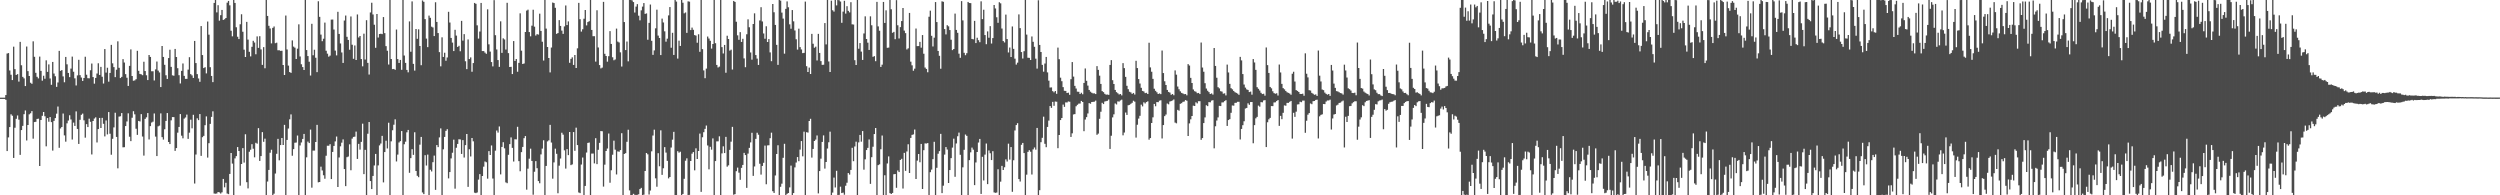 <svg xmlns="http://www.w3.org/2000/svg" width="1920" height="150"><path d="M0 75.000h1v1.000H0zM1 75.000h1v1.000H1zM2 75.000h1v1.000H2zM3 75.000h1v1.000H3zM4 73.020h1v3.630H4zM5 41.116h1v74.891H5zM6 40.755h1v64.777H6zM7 54.135h1v43.463H7zM8 57.401h1v30.416H8zM9 61.496h1v27.388H9zM10 35.827h1v85.480H10zM11 53.073h1v45.045H11zM12 57.568h1v33.651H12zM13 56.955h1v31.728H13zM14 62.652h1v29.233H14zM15 32.178h1v86.764H15zM16 50.132h1v49.769H16zM17 59.038h1v37.620H17zM18 60.221h1v27.494H18zM19 66.119h1v18.721H19zM20 35.726h1v72.142H20zM21 54.623h1v41.362H21zM22 58.363h1v29.464H22zM23 63.544h1v23.468H23zM24 64.366h1v20.993H24zM25 31.746h1v74.749H25zM26 43.623h1v50.139H26zM27 55.916h1v37.617H27zM28 58.965h1v32.374H28zM29 60.228h1v30.897H29zM30 43.458h1v84.010H30zM31 54.437h1v37.704H31zM32 61.974h1v26.965H32zM33 58.159h1v27.864H33zM34 60.480h1v28.801H34zM35 46.333h1v66.043H35zM36 55.190h1v35.473H36zM37 49.466h1v44.021H37zM38 60.258h1v29.638H38zM39 65.142h1v28.641H39zM40 47.546h1v68.139H40zM41 56.495h1v36.313H41zM42 58.591h1v32.110H42zM43 66.701h1v20.616H43zM44 63.345h1v18.492H44zM45 39.091h1v74.431H45zM46 54.437h1v44.223H46zM47 53.803h1v43.726H47zM48 58.667h1v28.505H48zM49 63.201h1v40.776H49zM50 43.703h1v65.095H50zM51 49.425h1v45.305H51zM52 55.996h1v36.580H52zM53 59.225h1v29.279H53zM54 52.691h1v39.043H54zM55 43.456h1v63.719H55zM56 55.078h1v39.073H56zM57 60.175h1v36.549H57zM58 65.636h1v19.913H58zM59 57.928h1v41.092H59zM60 45.921h1v64.610H60zM61 57.681h1v34.340H61zM62 59.560h1v28.611H62zM63 62.151h1v25.100H63zM64 59.901h1v32.490H64zM65 43.561h1v62.184H65zM66 57.406h1v37.940H66zM67 60.049h1v37.530H67zM68 60.175h1v30.964H68zM69 53.961h1v39.604H69zM70 48.791h1v69.861H70zM71 59.184h1v33.747H71zM72 64.243h1v26.812H72zM73 59.857h1v30.268H73zM74 56.449h1v52.957H74zM75 48.564h1v50.563H75zM76 57.539h1v33.033H76zM77 51.336h1v46.976H77zM78 58.928h1v31.570H78zM79 64.169h1v30.916H79zM80 37.669h1v67.111H80zM81 55.783h1v36.713H81zM82 52.009h1v51.213H82zM83 62.704h1v23.385H83zM84 56.007h1v46.695H84zM85 34.433h1v84.388H85zM86 48.649h1v57.929H86zM87 51.537h1v46.292H87zM88 59.232h1v27.361H88zM89 53.549h1v51.628H89zM90 31.737h1v97.560H90zM91 52.064h1v37.482H91zM92 59.976h1v29.306H92zM93 59.015h1v27.800H93zM94 45.399h1v67.755H94zM95 48.049h1v65.024H95zM96 56.914h1v39.899H96zM97 59.724h1v33.575H97zM98 65.989h1v21.030H98zM99 50.608h1v54.402H99zM100 37.962h1v70.437H100zM101 58.372h1v32.055H101zM102 61.979h1v23.447H102zM103 61.757h1v26.072H103zM104 60.835h1v38.055H104zM105 38.992h1v64.587H105zM106 54.396h1v38.487H106zM107 56.790h1v36.505H107zM108 57.101h1v30.554H108zM109 57.731h1v47.151H109zM110 47.411h1v72.108H110zM111 54.595h1v36.699H111zM112 57.811h1v32.298H112zM113 61.489h1v25.333H113zM114 42.215h1v64.884H114zM115 43.746h1v53.108H115zM116 54.728h1v39.396H116zM117 54.735h1v38.704H117zM118 61.777h1v25.367H118zM119 53.318h1v51.616H119zM120 47.262h1v72.589H120zM121 54.218h1v42.815H121zM122 55.632h1v40.842H122zM123 66.866h1v20.213H123zM124 35.321h1v70.007H124zM125 43.714h1v63.484H125zM126 49.750h1v49.531H126zM127 57.795h1v35.106H127zM128 60.631h1v26.216H128zM129 44.604h1v64.429H129zM130 38.198h1v72.463H130zM131 51.352h1v41.039H131zM132 57.850h1v32.071H132zM133 58.163h1v31.788H133zM134 37.585h1v78.274H134zM135 43.794h1v69.938H135zM136 52.384h1v49.519H136zM137 57.742h1v39.721H137zM138 64.078h1v23.541H138zM139 54.433h1v49.764H139zM140 48.717h1v57.526H140zM141 58.248h1v32.856H141zM142 60.553h1v29.664H142zM143 60.592h1v27.407H143zM144 53.442h1v53.225H144zM145 43.927h1v57.986H145zM146 56.948h1v34.962H146zM147 57.903h1v40.634H147zM148 59.834h1v28.352H148zM149 31.446h1v109.490H149zM150 48.418h1v70.263H150zM151 56.932h1v33.932H151zM152 60.267h1v32.010H152zM153 62.810h1v24.786H153zM154 20.011h1v99.675H154zM155 42.297h1v63.083H155zM156 52.256h1v52.076H156zM157 51.588h1v44.562H157zM158 56.346h1v33.065H158zM159 16.516h1v104.520H159zM160 26.644h1v83.344H160zM161 51.624h1v43.504H161zM162 58.333h1v31.428H162zM163 63.066h1v22.438H163zM164 2.254h1v146.372H164zM165 0.000h1v148.789H165zM166 9.528h1v139.066H166zM167 4.008h1v143.436H167zM168 15.850h1v131.902H168zM169 11.675h1v136.956H169zM170 7.617h1v140.110H170zM171 15.308h1v122.120H171zM172 14.809h1v129.062H172zM173 13.813h1v126.590H173zM174 2.069h1v146.574H174zM175 0.728h1v148.391H175zM176 4.076h1v129.517H176zM177 23.625h1v93.854H177zM178 27.928h1v97.693H178zM179 0.000h1v150.000H179zM180 2.243h1v119.393H180zM181 20.952h1v98.956H181zM182 28.221h1v84.733H182zM183 30.027h1v85.956H183zM184 18.647h1v123.928H184zM185 10.945h1v115.015H185zM186 24.358h1v89.407H186zM187 38.155h1v86.727H187zM188 43.787h1v59.329H188zM189 16.805h1v123.143H189zM190 30.434h1v114.281H190zM191 39.761h1v76.748H191zM192 43.302h1v71.671H192zM193 35.950h1v74.793H193zM194 31.350h1v82.854H194zM195 32.682h1v88.146H195zM196 41.673h1v68.018H196zM197 27.953h1v82.396H197zM198 36.752h1v61.655H198zM199 27.789h1v95.823H199zM200 37.960h1v81.884H200zM201 49.805h1v51.669H201zM202 36.200h1v72.682H202zM203 52.407h1v54.067H203zM204 0.000h1v150.000H204zM205 12.236h1v127.189H205zM206 19.823h1v110.700H206zM207 21.879h1v95.445H207zM208 33.309h1v81.664H208zM209 21.423h1v128.577H209zM210 20.309h1v128.410H210zM211 33.195h1v100.064H211zM212 32.776h1v85.349H212zM213 38.612h1v68.045H213zM214 38.594h1v84.557H214zM215 39.075h1v72.314H215zM216 38.958h1v67.008H216zM217 49.917h1v61.447H217zM218 57.616h1v38.302H218zM219 11.920h1v138.080H219zM220 37.976h1v69.503H220zM221 50.363h1v48.329H221zM222 55.334h1v36.297H222zM223 55.973h1v31.863H223zM224 31.032h1v88.576H224zM225 35.799h1v78.737H225zM226 36.626h1v72.969H226zM227 45.323h1v64.125H227zM228 37.397h1v66.676H228zM229 18.681h1v131.319H229zM230 43.348h1v68.389H230zM231 49.349h1v60.064H231zM232 51.524h1v55.157H232zM233 53.744h1v49.110H233zM234 0.000h1v150.000H234zM235 38.468h1v82.353H235zM236 43.053h1v65.672H236zM237 47.401h1v62.493H237zM238 58.006h1v41.550H238zM239 18.285h1v125.823H239zM240 42.448h1v73.225H240zM241 38.212h1v77.437H241zM242 44.334h1v64.708H242zM243 55.417h1v40.458H243zM244 0.984h1v139.048H244zM245 12.964h1v126.793H245zM246 26.573h1v101.451H246zM247 31.627h1v99.291H247zM248 29.725h1v104.866H248zM249 17.352h1v119.920H249zM250 38.951h1v80.646H250zM251 41.201h1v70.726H251zM252 43.517h1v68.386H252zM253 42.719h1v68.032H253zM254 15.047h1v122.474H254zM255 14.989h1v101.709H255zM256 22.655h1v89.414H256zM257 38.839h1v69.778H257zM258 42.556h1v62.316H258zM259 9.084h1v134.548H259zM260 26.086h1v94.855H260zM261 33.398h1v78.991H261zM262 40.281h1v69.295H262zM263 48.333h1v58.705H263zM264 15.765h1v114.088H264zM265 11.943h1v131.016H265zM266 28.269h1v92.454H266zM267 30.652h1v89.558H267zM268 38.173h1v72.673H268zM269 12.653h1v118.132H269zM270 34.367h1v72.085H270zM271 45.181h1v59.959H271zM272 34.911h1v70.064H272zM273 46.085h1v54.967H273zM274 11.108h1v110.961H274zM275 28.793h1v81.675H275zM276 27.663h1v87.240H276zM277 45.348h1v63.610H277zM278 50.951h1v44.033H278zM279 25.873h1v107.858H279zM280 45.701h1v69.373H280zM281 15.514h1v134.486H281zM282 48.280h1v54.434H282zM283 57.218h1v36.503H283zM284 9.558h1v129.510H284zM285 2.117h1v143.088H285zM286 11.101h1v123.994H286zM287 19.009h1v108.057H287zM288 36.720h1v81.492H288zM289 10.769h1v139.231H289zM290 28.832h1v98.215H290zM291 26.113h1v85.571H291zM292 25.928h1v84.282H292zM293 26.214h1v78.157H293zM294 13.110h1v126.986H294zM295 25.422h1v91.343H295zM296 35.419h1v72.685H296zM297 38.983h1v75.058H297zM298 49.580h1v44.703H298zM299 0.000h1v150.000H299zM300 45.309h1v63.223H300zM301 53.089h1v46.956H301zM302 52.936h1v42.882H302zM303 53.609h1v38.050H303zM304 22.657h1v101.350H304zM305 45.341h1v73.379H305zM306 48.326h1v61.080H306zM307 46.008h1v62.371H307zM308 53.613h1v47.036H308zM309 0.000h1v150.000H309zM310 42.654h1v68.137H310zM311 48.269h1v60.529H311zM312 53.700h1v47.956H312zM313 55.529h1v44.264H313zM314 16.438h1v116.274H314zM315 39.729h1v81.733H315zM316 1.062h1v113.517H316zM317 49.068h1v69.865H317zM318 54.238h1v47.363H318zM319 22.247h1v109.091H319zM320 29.803h1v105.198H320zM321 22.552h1v113.546H321zM322 35.305h1v75.777H322zM323 50.093h1v55.072H323zM324 0.350h1v147.446H324zM325 1.364h1v147.709H325zM326 14.713h1v104.502H326zM327 29.656h1v97.448H327zM328 36.211h1v82.541H328zM329 11.966h1v137.890H329zM330 13.687h1v116.651H330zM331 20.490h1v111.170H331zM332 21.105h1v103.447H332zM333 27.711h1v91.769H333zM334 1.758h1v144.035H334zM335 16.837h1v94.573H335zM336 25.394h1v87.622H336zM337 40.059h1v65.447H337zM338 50.954h1v47.661H338zM339 28.663h1v121.337H339zM340 43.721h1v70.964H340zM341 40.503h1v64.658H341zM342 46.669h1v53.827H342zM343 44.154h1v55.063H343zM344 9.087h1v127.940H344zM345 17.294h1v114.848H345zM346 29.109h1v92.520H346zM347 32.707h1v84.594H347zM348 39.203h1v68.066H348zM349 22.897h1v121.978H349zM350 27.365h1v86.093H350zM351 36.058h1v74.500H351zM352 35.181h1v71.762H352zM353 39.352h1v67.777H353zM354 16.047h1v102.186H354zM355 31.169h1v76.475H355zM356 26.232h1v94.756H356zM357 47.063h1v64.386H357zM358 53.119h1v49.815H358zM359 30.290h1v113.241H359zM360 45.346h1v69.268H360zM361 44.057h1v76.100H361zM362 55.103h1v50.895H362zM363 48.441h1v60.096H363zM364 2.259h1v145.713H364zM365 2.898h1v145.415H365zM366 19.469h1v128.352H366zM367 29.642h1v108.279H367zM368 24.209h1v109.517H368zM369 2.277h1v147.723H369zM370 39.194h1v95.961H370zM371 39.210h1v88.787H371zM372 40.395h1v83.587H372zM373 41.329h1v83.310H373zM374 7.155h1v130.064H374zM375 34.039h1v82.053H375zM376 39.626h1v79.435H376zM377 47.685h1v64.024H377zM378 50.972h1v86.164H378zM379 0.103h1v149.897H379zM380 27.038h1v88.698H380zM381 37.978h1v62.266H381zM382 46.143h1v55.713H382zM383 51.359h1v45.788H383zM384 16.372h1v117.585H384zM385 40.583h1v72.259H385zM386 29.457h1v79.769H386zM387 30.304h1v83.637H387zM388 38.045h1v102.015H388zM389 2.168h1v138.524H389zM390 40.816h1v78.059H390zM391 51.448h1v59.263H391zM392 51.324h1v54.189H392zM393 56.875h1v56.668H393zM394 31.535h1v92.522H394zM395 46.809h1v60.126H395zM396 45.316h1v61.762H396zM397 55.106h1v42.271H397zM398 48.283h1v75.489H398zM399 10.254h1v121.284H399zM400 38.910h1v77.906H400zM401 49.141h1v63.706H401zM402 48.756h1v57.361H402zM403 24.554h1v79.920H403zM404 8.128h1v137.562H404zM405 7.434h1v122.085H405zM406 24.619h1v97.235H406zM407 27.912h1v86.276H407zM408 19.736h1v103.863H408zM409 7.478h1v142.078H409zM410 20.506h1v111.389H410zM411 27.280h1v96.455H411zM412 26.232h1v102.950H412zM413 26.594h1v112.488H413zM414 10.483h1v130.259H414zM415 23.735h1v94.820H415zM416 32.048h1v82.055H416zM417 46.477h1v61.229H417zM418 0.000h1v150.000H418zM419 21.964h1v105.496H419zM420 36.104h1v72.509H420zM421 44.552h1v63.216H421zM422 55.616h1v40.302H422zM423 36.520h1v72.969H423zM424 1.945h1v135.250H424zM425 2.369h1v122.343H425zM426 6.010h1v108.148H426zM427 25.994h1v92.115H427zM428 25.413h1v123.038H428zM429 15.456h1v111.797H429zM430 19.899h1v101.854H430zM431 23.513h1v78.434H431zM432 26.026h1v77.416H432zM433 20.284h1v95.195H433zM434 4.202h1v125.296H434zM435 19.251h1v95.282H435zM436 16.436h1v102.687H436zM437 48.237h1v53.122H437zM438 45.204h1v81.619H438zM439 44.007h1v82.237H439zM440 49.869h1v51.545H440zM441 42.242h1v73.562H441zM442 52.242h1v45.823H442zM443 37.115h1v74.287H443zM444 2.193h1v145.635H444zM445 14.724h1v133.578H445zM446 24.284h1v102.097H446zM447 22.492h1v98.471H447zM448 14.374h1v135.626H448zM449 7.672h1v135.111H449zM450 19.517h1v97.635H450zM451 16.926h1v92.870H451zM452 16.306h1v93.170H452zM453 0.000h1v150.000H453zM454 22.987h1v94.980H454zM455 27.811h1v90.089H455zM456 27.821h1v97.654H456zM457 47.324h1v58.792H457zM458 7.883h1v118.187H458zM459 36.429h1v78.640H459zM460 49.979h1v59.746H460zM461 52.542h1v48.121H461zM462 51.940h1v48.867H462zM463 1.447h1v141.842H463zM464 41.304h1v85.166H464zM465 43.000h1v72.960H465zM466 47.376h1v66.711H466zM467 43.142h1v59.423H467zM468 23.895h1v116.452H468zM469 33.726h1v97.054H469zM470 43.980h1v74.834H470zM471 46.296h1v61.740H471zM472 45.662h1v69.291H472zM473 21.941h1v112.067H473zM474 31.936h1v84.324H474zM475 32.618h1v83.935H475zM476 40.178h1v75.088H476zM477 51.084h1v51.234H477zM478 0.000h1v150.000H478zM479 16.944h1v101.256H479zM480 38.436h1v79.231H480zM481 31.890h1v77.015H481zM482 47.095h1v52.550H482zM483 0.000h1v146.223H483zM484 0.000h1v150.000H484zM485 0.327h1v149.673H485zM486 1.598h1v147.256H486zM487 9.611h1v140.016H487zM488 5.086h1v144.914H488zM489 3.186h1v146.400H489zM490 12.023h1v137.217H490zM491 15.635h1v129.574H491zM492 7.935h1v136.345H492zM493 5.077h1v144.923H493zM494 2.380h1v147.107H494zM495 10.657h1v120.657H495zM496 10.277h1v107.248H496zM497 30.524h1v87.986H497zM498 17.576h1v131.850H498zM499 3.468h1v142.861H499zM500 31.325h1v84.896H500zM501 42.155h1v61.916H501zM502 38.692h1v60.874H502zM503 21.760h1v115.200H503zM504 7.402h1v136.033H504zM505 27.328h1v90.323H505zM506 29.182h1v98.487H506zM507 42.295h1v57.784H507zM508 14.275h1v120.023H508zM509 17.269h1v111.957H509zM510 24.058h1v88.926H510zM511 32.011h1v85.193H511zM512 29.672h1v93.868H512zM513 11.840h1v125.193H513zM514 5.406h1v130.538H514zM515 36.649h1v76.633H515zM516 25.207h1v82.041H516zM517 42.199h1v59.050H517zM518 0.000h1v150.000H518zM519 1.234h1v148.766H519zM520 45.000h1v71.113H520zM521 31.226h1v86.027H521zM522 35.266h1v81.263H522zM523 0.000h1v150.000H523zM524 2.119h1v146.844H524zM525 10.263h1v127.073H525zM526 9.556h1v113.863H526zM527 25.227h1v96.370H527zM528 1.005h1v148.995H528zM529 1.261h1v148.412H529zM530 23.078h1v100.545H530zM531 21.192h1v96.837H531zM532 22.868h1v93.934H532zM533 26.933h1v103.903H533zM534 27.349h1v86.583H534zM535 32.822h1v89.268H535zM536 26.340h1v89.604H536zM537 39.775h1v62.815H537zM538 0.000h1v147.336H538zM539 37.759h1v67.674H539zM540 54.064h1v47.471H540zM541 60.070h1v38.904H541zM542 52.670h1v43.747H542zM543 28.079h1v83.660H543zM544 29.585h1v100.481H544zM545 31.327h1v81.440H545zM546 37.333h1v77.590H546zM547 33.792h1v72.486H547zM548 0.000h1v150.000H548zM549 33.186h1v90.492H549zM550 49.848h1v58.730H550zM551 51.803h1v56.755H551zM552 51.155h1v53.539H552zM553 0.000h1v150.000H553zM554 36.182h1v81.618H554zM555 41.057h1v71.341H555zM556 34.504h1v83.028H556zM557 55.882h1v49.243H557zM558 27.468h1v100.552H558zM559 29.949h1v97.006H559zM560 38.887h1v76.201H560zM561 38.150h1v70.661H561zM562 53.396h1v44.054H562zM563 0.703h1v148.840H563zM564 1.483h1v147.626H564zM565 16.676h1v114.786H565zM566 27.129h1v101.579H566zM567 30.542h1v102.062H567zM568 24.664h1v113.420H568zM569 32.199h1v96.716H569zM570 29.780h1v96.906H570zM571 44.856h1v72.555H571zM572 51.595h1v67.483H572zM573 26.296h1v117.982H573zM574 14.866h1v103.083H574zM575 20.959h1v92.607H575zM576 40.308h1v69.050H576zM577 45.813h1v56.182H577zM578 18.439h1v116.651H578zM579 10.233h1v117.587H579zM580 42.297h1v64.335H580zM581 45.005h1v56.937H581zM582 49.848h1v53.614H582zM583 15.733h1v110.039H583zM584 5.534h1v128.556H584zM585 16.484h1v110.938H585zM586 25.683h1v99.348H586zM587 29.727h1v82.103H587zM588 20.162h1v121.330H588zM589 32.277h1v79.398H589zM590 29.979h1v81.588H590zM591 40.260h1v65.862H591zM592 47.005h1v54.900H592zM593 3.078h1v143.756H593zM594 9.435h1v138.734H594zM595 19.141h1v115.635H595zM596 34.476h1v83.777H596zM597 49.816h1v61.751H597zM598 0.000h1v150.000H598zM599 0.446h1v143.005H599zM600 9.673h1v131.387H600zM601 14.307h1v106.908H601zM602 41.212h1v69.231H602zM603 6.798h1v143.202H603zM604 1.096h1v147.732H604zM605 5.578h1v142.635H605zM606 18.688h1v125.239H606zM607 22.071h1v105.097H607zM608 7.709h1v142.291H608zM609 16.363h1v131.923H609zM610 23.408h1v105.155H610zM611 30.148h1v94.678H611zM612 38.100h1v82.529H612zM613 22.012h1v101.767H613zM614 36.211h1v78.689H614zM615 37.976h1v70.371H615zM616 40.816h1v79.236H616zM617 40.611h1v60.517H617zM618 1.220h1v148.780H618zM619 50.837h1v50.712H619zM620 55.277h1v46.558H620zM621 51.897h1v41.034H621zM622 56.845h1v34.372H622zM623 26.035h1v95.006H623zM624 33.591h1v80.774H624zM625 36.674h1v71.636H625zM626 35.822h1v71.389H626zM627 46.456h1v57.569H627zM628 26.026h1v122.504H628zM629 40.677h1v90.692H629zM630 46.967h1v74.901H630zM631 49.839h1v59.160H631zM632 49.699h1v54.276H632zM633 17.715h1v111.746H633zM634 34.103h1v90.300H634zM635 0.000h1v114.078H635zM636 47.191h1v62.088H636zM637 55.280h1v45.862H637zM638 0.490h1v149.469H638zM639 7.864h1v140.057H639zM640 8.929h1v127.491H640zM641 0.000h1v143.955H641zM642 4.122h1v127.029H642zM643 0.000h1v150.000H643zM644 0.201h1v149.432H644zM645 1.204h1v142.147H645zM646 17.525h1v130.746H646zM647 8.892h1v139.034H647zM648 0.625h1v148.952H648zM649 10.451h1v132.207H649zM650 4.749h1v135.592H650zM651 8.327h1v124.573H651zM652 9.517h1v124.594H652zM653 1.664h1v128.844H653zM654 18.663h1v94.866H654zM655 18.832h1v104.987H655zM656 46.216h1v66.285H656zM657 49.901h1v58.888H657zM658 0.000h1v150.000H658zM659 37.406h1v71.978H659zM660 33.060h1v70.558H660zM661 39.617h1v69.208H661zM662 46.042h1v54.605H662zM663 25.692h1v104.610H663zM664 12.527h1v109.821H664zM665 29.967h1v85.301H665zM666 32.794h1v80.774H666zM667 38.372h1v68.736H667zM668 12.536h1v128.663H668zM669 19.409h1v101.327H669zM670 43.645h1v69.043H670zM671 43.112h1v59.835H671zM672 47.003h1v51.282H672zM673 1.435h1v148.311H673zM674 20.254h1v106.558H674zM675 23.607h1v102.612H675zM676 51.421h1v63.202H676zM677 49.670h1v54.420H677zM678 1.469h1v148.531H678zM679 17.594h1v116.995H679zM680 7.917h1v142.083H680zM681 36.729h1v88.787H681zM682 36.566h1v83.566H682zM683 0.000h1v148.329H683zM684 7.132h1v141.866H684zM685 25.175h1v122.978H685zM686 24.486h1v109.325H686zM687 30.087h1v103.562H687zM688 0.085h1v144.147H688zM689 19.384h1v111.522H689zM690 29.539h1v102.614H690zM691 20.835h1v102.014H691zM692 16.171h1v105.777H692zM693 6.168h1v138.627H693zM694 23.506h1v93.907H694zM695 25.447h1v105.773H695zM696 37.971h1v78.352H696zM697 37.138h1v73.674H697zM698 9.917h1v122.966H698zM699 47.369h1v58.586H699zM700 50.175h1v53.426H700zM701 54.341h1v48.874H701zM702 52.734h1v46.741H702zM703 21.895h1v115.573H703zM704 35.410h1v87.954H704zM705 35.390h1v82.861H705zM706 32.176h1v92.451H706zM707 36.598h1v73.967H707zM708 26.933h1v118.199H708zM709 41.247h1v74.081H709zM710 51.892h1v58.247H710zM711 52.938h1v57.322H711zM712 55.476h1v54.374H712zM713 12.877h1v136.940H713zM714 8.199h1v124.044H714zM715 27.489h1v102.765H715zM716 35.710h1v86.512H716zM717 28.954h1v79.965H717zM718 1.566h1v148.434H718zM719 16.951h1v111.900H719zM720 39.125h1v78.927H720zM721 42.831h1v73.255H721zM722 52.798h1v49.998H722zM723 0.998h1v147.333H723zM724 1.366h1v141.208H724zM725 22.339h1v96.406H725zM726 26.397h1v86.564H726zM727 19.334h1v95.511H727zM728 20.238h1v120.321H728zM729 23.067h1v107.521H729zM730 30.508h1v90.929H730zM731 38.507h1v74.830H731zM732 37.628h1v68.865H732zM733 10.469h1v125.317H733zM734 22.989h1v87.182H734zM735 25.168h1v79.503H735zM736 41.201h1v60.655H736zM737 44.378h1v74.489H737zM738 0.863h1v149.137H738zM739 15.642h1v112.868H739zM740 40.572h1v74.486H740zM741 42.368h1v60.952H741zM742 40.842h1v63.522H742zM743 1.497h1v148.423H743zM744 2.289h1v120.693H744zM745 2.431h1v114.545H745zM746 29.892h1v83.447H746zM747 30.208h1v84.740H747zM748 16.040h1v126.155H748zM749 33.062h1v91.687H749zM750 28.983h1v87.764H750zM751 30.849h1v78.636H751zM752 32.419h1v74.280H752zM753 1.041h1v147.892H753zM754 14.710h1v105.738H754zM755 7.466h1v131.126H755zM756 26.919h1v91.806H756zM757 33.934h1v76.310H757zM758 24.092h1v117.306H758zM759 28.970h1v86.569H759zM760 20.087h1v97.633H760zM761 33.433h1v89.487H761zM762 29.244h1v86.887H762zM763 3.843h1v143.930H763zM764 6.521h1v141.595H764zM765 13.268h1v134.580H765zM766 17.525h1v112.470H766zM767 1.751h1v148.249H767zM768 2.582h1v136.956H768zM769 21.909h1v105.484H769zM770 31.528h1v99.016H770zM771 32.627h1v95.809H771zM772 11.222h1v111.213H772zM773 30.011h1v94.051H773zM774 40.283h1v70.076H774zM775 36.486h1v86.100H775zM776 43.801h1v69.165H776zM777 20.348h1v126.952H777zM778 37.511h1v85.564H778zM779 45.053h1v55.152H779zM780 49.615h1v46.413H780zM781 48.116h1v46.480H781zM782 11.062h1v126.457H782zM783 21.622h1v117.821H783zM784 39.999h1v71.215H784zM785 44.939h1v64.823H785zM786 39.308h1v78.254H786zM787 0.000h1v150.000H787zM788 26.553h1v107.592H788zM789 44.362h1v72.278H789zM790 44.465h1v70.886H790zM791 46.095h1v70.421H791zM792 28.011h1v106.029H792zM793 32.085h1v82.655H793zM794 35.925h1v77.329H794zM795 45.044h1v69.911H795zM796 52.689h1v45.539H796zM797 0.195h1v149.805H797zM798 34.497h1v111.568H798zM799 39.960h1v69.247H799zM800 49.793h1v56.036H800zM801 55.060h1v34.536H801zM802 48.768h1v61.687H802zM803 43.700h1v69.364H803zM804 55.605h1v41.868H804zM805 61.972h1v30.673H805zM806 67.239h1v14.205H806zM807 67.129h1v15.731H807zM808 69.987h1v8.222H808zM809 70.919h1v10.325H809zM810 69.905h1v8.050H810zM811 72.038h1v6.109H811zM812 36.536h1v77.281H812zM813 45.488h1v58.180H813zM814 59.656h1v32.573H814zM815 62.377h1v28.267H815zM816 66.920h1v13.392H816zM817 69.733h1v12.342H817zM818 69.843h1v8.801H818zM819 71.407h1v7.306H819zM820 71.157h1v6.770H820zM821 72.787h1v5.333H821zM822 60.823h1v44.361H822zM823 47.676h1v54.736H823zM824 58.846h1v29.068H824zM825 65.936h1v21.692H825zM826 68.019h1v13.573H826zM827 70.397h1v10.110H827zM828 70.493h1v9.098H828zM829 72.198h1v7.304H829zM830 71.219h1v6.308H830zM831 72.393h1v5.953H831zM832 63.670h1v37.073H832zM833 52.558h1v39.258H833zM834 62.057h1v27.899H834zM835 65.719h1v21.399H835zM836 69.081h1v10.149H836zM837 70.383h1v9.304H837zM838 71.235h1v7.114H838zM839 71.711h1v6.519H839zM840 71.679h1v6.388H840zM841 72.260h1v4.987H841zM842 50.791h1v52.749H842zM843 53.650h1v48.975H843zM844 58.125h1v33.115H844zM845 64.446h1v21.350H845zM846 70.008h1v8.954H846zM847 70.775h1v9.162H847zM848 72.057h1v5.914H848zM849 72.681h1v4.997H849zM850 72.601h1v4.832H850zM851 72.876h1v3.534H851zM852 49.880h1v64.491H852zM853 46.186h1v58.061H853zM854 61.604h1v28.553H854zM855 64.536h1v23.246H855zM856 69.063h1v10.401H856zM857 70.752h1v9.458H857zM858 71.624h1v6.260H858zM859 72.565h1v5.459H859zM860 72.171h1v4.974H860zM861 73.242h1v3.312H861zM862 48.470h1v55.466H862zM863 52.313h1v49.467H863zM864 59.038h1v27.365H864zM865 65.893h1v22.362H865zM866 68.493h1v12.367H866zM867 70.475h1v10.046H867zM868 70.985h1v8.739H868zM869 72.077h1v6.871H869zM870 71.384h1v5.956H870zM871 72.597h1v5.502H871zM872 46.706h1v58.965H872zM873 52.290h1v43.497H873zM874 60.729h1v30.371H874zM875 64.142h1v24.786H875zM876 67.426h1v12.946H876zM877 69.846h1v11.875H877zM878 70.253h1v8.347H878zM879 71.535h1v7.915H879zM880 71.262h1v7.125H880zM881 72.203h1v5.633H881zM882 32.796h1v74.459H882zM883 51.773h1v54.276H883zM884 55.085h1v39.364H884zM885 60.546h1v29.549H885zM886 68.131h1v11.705H886zM887 69.722h1v11.875H887zM888 70.873h1v7.535H888zM889 72.189h1v6.306H889zM890 71.743h1v5.560H890zM891 72.304h1v4.708H891zM892 38.828h1v67.521H892zM893 56.120h1v39.954H893zM894 62.430h1v26.750H894zM895 65.270h1v22.667H895zM896 69.093h1v10.401H896zM897 70.596h1v9.522H897zM898 71.118h1v6.855H898zM899 72.803h1v4.816H899zM900 72.205h1v4.930H900zM901 73.151h1v3.250H901zM902 54.073h1v40.071H902zM903 57.353h1v37.359H903zM904 66.440h1v17.935H904zM905 68.571h1v16.423H905zM906 70.118h1v9.620H906zM907 71.322h1v7.933H907zM908 71.764h1v6.466H908zM909 72.363h1v5.612H909zM910 72.171h1v4.656H910zM911 73.203h1v4.138H911zM912 49.249h1v55.212H912zM913 50.338h1v44.440H913zM914 59.777h1v31.884H914zM915 63.723h1v25.370H915zM916 68.719h1v12.442H916zM917 70.029h1v11.376H917zM918 70.432h1v8.151H918zM919 71.576h1v7.835H919zM920 71.386h1v6.349H920zM921 72.221h1v5.505H921zM922 32.655h1v74.701H922zM923 51.869h1v54.189H923zM924 55.108h1v39.387H924zM925 63.920h1v26.244H925zM926 68.010h1v12.813H926zM927 69.701h1v11.824H927zM928 70.768h1v7.647H928zM929 72.171h1v6.425H929zM930 71.738h1v5.534H930zM931 72.656h1v4.308H931zM932 36.850h1v77.050H932zM933 50.636h1v46.347H933zM934 59.706h1v32.868H934zM935 66.985h1v23.195H935zM936 67.884h1v13.438H936zM937 70.063h1v11.410H937zM938 70.340h1v8.350H938zM939 71.960h1v6.613H939zM940 71.667h1v5.985H940zM941 73.279h1v3.687H941zM942 49.590h1v47.127H942zM943 55.646h1v36.558H943zM944 64.433h1v27.082H944zM945 67.712h1v18.920H945zM946 68.600h1v12.374H946zM947 69.850h1v11.312H947zM948 70.834h1v8.171H948zM949 71.306h1v7.578H949zM950 71.887h1v6.283H950zM951 72.830h1v5.370H951zM952 43.673h1v63.442H952zM953 46.399h1v52.639H953zM954 56.891h1v39.240H954zM955 64.911h1v28.245H955zM956 67.294h1v16.047H956zM957 68.651h1v14.262H957zM958 69.044h1v10.316H958zM959 70.708h1v9.787H959zM960 70.358h1v8.048H960zM961 72.702h1v5.651H961zM962 45.348h1v64.685H962zM963 47.974h1v48.114H963zM964 53.645h1v37.253H964zM965 66.953h1v22.793H965zM966 68.221h1v12.895H966zM967 69.523h1v12.383H967zM968 71.251h1v7.164H968zM969 72.219h1v6.374H969zM970 72.004h1v5.150H970zM971 73.457h1v3.447H971zM972 36.463h1v76.475H972zM973 50.013h1v43.902H973zM974 56.010h1v35.642H974zM975 66.747h1v23.752H975zM976 67.820h1v13.614H976zM977 70.086h1v11.401H977zM978 71.546h1v7.144H978zM979 71.976h1v6.626H979zM980 71.622h1v5.974H980zM981 73.382h1v3.481H981zM982 49.587h1v47.063H982zM983 55.653h1v33.344H983zM984 64.430h1v27.091H984zM985 67.676h1v18.959H985zM986 68.630h1v12.305H986zM987 69.818h1v11.403H987zM988 70.873h1v8.123H988zM989 71.340h1v7.668H989zM990 71.814h1v6.361H990zM991 72.748h1v4.777H991zM992 56.623h1v49.824H992zM993 55.078h1v31.570H993zM994 62.640h1v27.139H994zM995 69.212h1v16.560H995zM996 69.857h1v10.366H996zM997 70.640h1v9.430H997zM998 72.134h1v5.990H998zM999 72.208h1v6.290H999zM1000 71.935h1v5.303H1000zM1001 73.528h1v3.758H1001zM1002 40.984h1v60.984H1002zM1003 56.621h1v36.093H1003zM1004 59.431h1v28.631H1004zM1005 69.250h1v17.595H1005zM1006 69.537h1v9.924H1006zM1007 71.345h1v8.666H1007zM1008 71.983h1v5.754H1008zM1009 72.807h1v4.756H1009zM1010 72.514h1v4.232H1010zM1011 73.689h1v2.861H1011zM1012 38.809h1v67.533H1012zM1013 58.138h1v31.208H1013zM1014 62.574h1v25.663H1014zM1015 68.774h1v19.048H1015zM1016 69.198h1v10.652H1016zM1017 71.143h1v8.849H1017zM1018 72.114h1v5.880H1018zM1019 72.697h1v4.466H1019zM1020 72.187h1v4.962H1020zM1021 73.631h1v2.902H1021zM1022 49.866h1v49.595H1022zM1023 54.169h1v36.809H1023zM1024 64.217h1v23.770H1024zM1025 67.484h1v20.053H1025zM1026 69.974h1v11.016H1026zM1027 70.244h1v10.149H1027zM1028 70.878h1v8.151H1028zM1029 71.478h1v7.306H1029zM1030 71.713h1v6.203H1030zM1031 72.679h1v4.598H1031zM1032 49.674h1v63.589H1032zM1033 54.135h1v35.507H1033zM1034 59.521h1v34.193H1034zM1035 67.838h1v21.129H1035zM1036 68.500h1v13.037H1036zM1037 69.530h1v11.845H1037zM1038 71.397h1v7.951H1038zM1039 71.496h1v6.954H1039zM1040 71.175h1v6.578H1040zM1041 73.178h1v4.587H1041zM1042 32.671h1v74.669H1042zM1043 52.249h1v45.038H1043zM1044 60.594h1v31.188H1044zM1045 67.635h1v22.454H1045zM1046 68.047h1v12.769H1046zM1047 70.278h1v11.213H1047zM1048 71.173h1v7.377H1048zM1049 71.766h1v5.766H1049zM1050 72.244h1v5.024H1050zM1051 73.320h1v3.653H1051zM1052 45.701h1v60.252H1052zM1053 57.001h1v32.763H1053zM1054 64.812h1v23.305H1054zM1055 68.646h1v15.695H1055zM1056 69.260h1v10.696H1056zM1057 71.233h1v8.998H1057zM1058 72.297h1v5.541H1058zM1059 72.306h1v4.921H1059zM1060 73.279h1v3.742H1060zM1061 73.775h1v2.712H1061zM1062 52.998h1v46.301H1062zM1063 58.228h1v25.532H1063zM1064 66.595h1v18.398H1064zM1065 69.246h1v15.088H1065zM1066 71.432h1v8.281H1066zM1067 71.356h1v7.176H1067zM1068 71.979h1v6.198H1068zM1069 72.251h1v5.798H1069zM1070 72.372h1v5.001H1070zM1071 73.187h1v3.646H1071zM1072 49.567h1v63.697H1072zM1073 54.346h1v34.994H1073zM1074 63.215h1v30.371H1074zM1075 67.962h1v20.288H1075zM1076 68.582h1v12.751H1076zM1077 70.248h1v11.106H1077zM1078 71.445h1v7.750H1078zM1079 71.340h1v6.954H1079zM1080 72.336h1v5.367H1080zM1081 73.176h1v4.431H1081zM1082 32.803h1v74.678H1082zM1083 52.153h1v45.068H1083zM1084 60.580h1v31.158H1084zM1085 67.440h1v15.379H1085zM1086 68.342h1v12.323H1086zM1087 71.104h1v10.391H1087zM1088 70.871h1v7.741H1088zM1089 71.571h1v6.269H1089zM1090 72.130h1v5.514H1090zM1091 73.288h1v13.369H1091zM1092 38.882h1v75.564H1092zM1093 52.670h1v41.701H1093zM1094 63.288h1v27.684H1094zM1095 67.628h1v12.126H1095zM1096 68.028h1v14.076H1096zM1097 69.695h1v12.616H1097zM1098 70.887h1v8.343H1098zM1099 71.045h1v7.382H1099zM1100 71.546h1v7.169H1100zM1101 70.457h1v6.825H1101zM1102 50.347h1v47.578H1102zM1103 54.117h1v35.207H1103zM1104 64.142h1v24.745H1104zM1105 66.190h1v22.310H1105zM1106 68.925h1v14.479H1106zM1107 67.836h1v14.024H1107zM1108 67.788h1v16.283H1108zM1109 67.557h1v13.891H1109zM1110 66.405h1v16.546H1110zM1111 65.993h1v20.266H1111zM1112 44.238h1v69.835H1112zM1113 45.742h1v55.937H1113zM1114 56.774h1v45.935H1114zM1115 58.498h1v29.277H1115zM1116 60.397h1v31.344H1116zM1117 61.922h1v26.960H1117zM1118 61.931h1v27.608H1118zM1119 58.351h1v33.589H1119zM1120 55.376h1v39.011H1120zM1121 5.994h1v110.558H1121zM1122 0.000h1v150.000H1122zM1123 0.000h1v146.651H1123zM1124 12.861h1v136.604H1124zM1125 5.816h1v144.173H1125zM1126 15.912h1v133.617H1126zM1127 8.663h1v141.337H1127zM1128 15.829h1v123.667H1128zM1129 3.468h1v139.364H1129zM1130 17.928h1v108.595H1130zM1131 14.912h1v117.961H1131zM1132 3.470h1v146.530H1132zM1133 5.621h1v131.522H1133zM1134 4.564h1v117.448H1134zM1135 20.986h1v94.697H1135zM1136 9.654h1v131.396H1136zM1137 1.767h1v143.353H1137zM1138 23.085h1v101.508H1138zM1139 25.925h1v89.116H1139zM1140 32.291h1v84.152H1140zM1141 30.068h1v89.753H1141zM1142 0.778h1v148.187H1142zM1143 18.157h1v106.409H1143zM1144 19.675h1v100.238H1144zM1145 31.590h1v93.227H1145zM1146 11.131h1v116.436H1146zM1147 0.991h1v143.408H1147zM1148 23.817h1v113.518H1148zM1149 31.126h1v104.873H1149zM1150 29.414h1v95.290H1150zM1151 21.444h1v116.228H1151zM1152 0.000h1v150.000H1152zM1153 14.953h1v115.518H1153zM1154 16.720h1v112.051H1154zM1155 27.786h1v93.069H1155zM1156 6.862h1v143.138H1156zM1157 0.000h1v150.000H1157zM1158 30.208h1v94.411H1158zM1159 26.372h1v99.197H1159zM1160 24.072h1v98.032H1160zM1161 0.870h1v109.004H1161zM1162 0.000h1v148.913H1162zM1163 0.302h1v142.399H1163zM1164 7.068h1v133.191H1164zM1165 16.910h1v110.476H1165zM1166 15.575h1v134.425H1166zM1167 1.401h1v148.325H1167zM1168 32.645h1v97.709H1168zM1169 34.758h1v88.327H1169zM1170 26.768h1v94.960H1170zM1171 33.380h1v82.985H1171zM1172 25.159h1v97.162H1172zM1173 28.569h1v87.933H1173zM1174 28.745h1v88.393H1174zM1175 32.639h1v98.126H1175zM1176 0.000h1v150.000H1176zM1177 12.000h1v121.939H1177zM1178 33.440h1v88.322H1178zM1179 43.243h1v68.746H1179zM1180 43.813h1v64.237H1180zM1181 15.662h1v97.370H1181zM1182 10.819h1v137.176H1182zM1183 24.055h1v102.039H1183zM1184 25.626h1v95.081H1184zM1185 6.896h1v120.352H1185zM1186 0.000h1v150.000H1186zM1187 17.514h1v121.161H1187zM1188 36.232h1v78.940H1188zM1189 43.092h1v78.483H1189zM1190 39.285h1v86.633H1190zM1191 0.000h1v149.625H1191zM1192 1.952h1v146.521H1192zM1193 27.223h1v109.465H1193zM1194 29.592h1v101.117H1194zM1195 29.130h1v82.863H1195zM1196 34.145h1v99.460H1196zM1197 30.322h1v99.194H1197zM1198 30.363h1v83.479H1198zM1199 36.150h1v87.402H1199zM1200 42.094h1v62.412H1200zM1201 0.000h1v150.000H1201zM1202 0.000h1v149.975H1202zM1203 2.140h1v144.678H1203zM1204 22.657h1v125.741H1204zM1205 15.086h1v121.012H1205zM1206 23.103h1v126.130H1206zM1207 29.102h1v108.902H1207zM1208 27.374h1v87.560H1208zM1209 4.454h1v121.636H1209zM1210 15.935h1v100.087H1210zM1211 29.558h1v119.984H1211zM1212 10.048h1v120.762H1212zM1213 17.896h1v108.025H1213zM1214 28.608h1v95.315H1214zM1215 36.475h1v76.983H1215zM1216 25.630h1v97.061H1216zM1217 1.353h1v137.432H1217zM1218 19.588h1v107.395H1218zM1219 33.241h1v85.557H1219zM1220 37.603h1v74.424H1220zM1221 13.902h1v116.699H1221zM1222 1.765h1v146.603H1222zM1223 18.475h1v122.470H1223zM1224 26.566h1v110.009H1224zM1225 11.041h1v102.943H1225zM1226 20.634h1v115.503H1226zM1227 25.447h1v105.230H1227zM1228 39.013h1v86.434H1228zM1229 34.113h1v91.678H1229zM1230 39.855h1v81.806H1230zM1231 3.907h1v141.076H1231zM1232 0.000h1v148.354H1232zM1233 10.616h1v137.357H1233zM1234 1.142h1v144.962H1234zM1235 30.824h1v88.835H1235zM1236 0.000h1v145.747H1236zM1237 1.872h1v148.128H1237zM1238 3.527h1v142.820H1238zM1239 0.000h1v150.000H1239zM1240 1.366h1v114.021H1240zM1241 1.350h1v148.466H1241zM1242 0.494h1v148.771H1242zM1243 2.332h1v147.661H1243zM1244 1.138h1v138.906H1244zM1245 23.591h1v100.687H1245zM1246 3.204h1v146.796H1246zM1247 1.675h1v147.336H1247zM1248 16.978h1v131.930H1248zM1249 24.632h1v107.233H1249zM1250 24.964h1v110.517H1250zM1251 1.561h1v142.511H1251zM1252 16.530h1v108.718H1252zM1253 28.814h1v89.306H1253zM1254 26.470h1v94.488H1254zM1255 32.922h1v72.346H1255zM1256 5.894h1v144.106H1256zM1257 8.247h1v119.837H1257zM1258 34.763h1v75.555H1258zM1259 39.450h1v67.205H1259zM1260 35.248h1v82.229H1260zM1261 17.443h1v105.651H1261zM1262 4.639h1v133.957H1262zM1263 15.495h1v111.874H1263zM1264 31.668h1v99.650H1264zM1265 24.731h1v110.192H1265zM1266 23.046h1v126.954H1266zM1267 28.407h1v99.506H1267zM1268 34.190h1v83.513H1268zM1269 41.551h1v78.055H1269zM1270 48.029h1v59.110H1270zM1271 0.000h1v149.863H1271zM1272 18.571h1v120.048H1272zM1273 26.852h1v100.181H1273zM1274 0.000h1v150.000H1274zM1275 36.694h1v70.098H1275zM1276 0.000h1v150.000H1276zM1277 0.728h1v149.242H1277zM1278 1.845h1v118.130H1278zM1279 0.000h1v150.000H1279zM1280 1.810h1v137.462H1280zM1281 0.000h1v150.000H1281zM1282 0.000h1v150.000H1282zM1283 4.697h1v145.303H1283zM1284 12.426h1v136.855H1284zM1285 25.170h1v111.410H1285zM1286 0.000h1v150.000H1286zM1287 0.174h1v136.546H1287zM1288 16.734h1v123.177H1288zM1289 22.563h1v121.692H1289zM1290 17.834h1v110.897H1290zM1291 21.698h1v114.894H1291zM1292 15.878h1v101.542H1292zM1293 17.674h1v103.346H1293zM1294 34.884h1v87.041H1294zM1295 39.606h1v83.129H1295zM1296 4.303h1v145.697H1296zM1297 19.025h1v112.030H1297zM1298 32.819h1v97.592H1298zM1299 32.405h1v81.396H1299zM1300 44.570h1v57.862H1300zM1301 20.929h1v119.932H1301zM1302 4.193h1v137.720H1302zM1303 24.717h1v93.431H1303zM1304 28.185h1v92.184H1304zM1305 32.616h1v75.855H1305zM1306 15.543h1v118.226H1306zM1307 23.904h1v97.118H1307zM1308 30.769h1v78.647H1308zM1309 48.436h1v61.431H1309zM1310 46.504h1v54.502H1310zM1311 0.046h1v149.954H1311zM1312 0.108h1v149.892H1312zM1313 14.900h1v114.491H1313zM1314 28.345h1v109.211H1314zM1315 33.078h1v81.728H1315zM1316 1.859h1v148.141H1316zM1317 15.852h1v122.053H1317zM1318 0.494h1v149.506H1318zM1319 29.290h1v120.222H1319zM1320 26.850h1v96.132H1320zM1321 0.000h1v150.000H1321zM1322 0.673h1v148.661H1322zM1323 1.588h1v146.473H1323zM1324 25.285h1v108.963H1324zM1325 27.903h1v100.055H1325zM1326 1.218h1v148.782H1326zM1327 6.310h1v141.094H1327zM1328 8.272h1v118.320H1328zM1329 2.211h1v134.864H1329zM1330 0.863h1v119.892H1330zM1331 2.117h1v147.883H1331zM1332 7.661h1v113.577H1332zM1333 5.946h1v127.036H1333zM1334 11.215h1v112.346H1334zM1335 25.513h1v97.320H1335zM1336 12.431h1v130.533H1336zM1337 27.255h1v112.639H1337zM1338 36.571h1v89.513H1338zM1339 29.025h1v87.759H1339zM1340 31.233h1v88.080H1340zM1341 20.327h1v111.096H1341zM1342 0.655h1v130.373H1342zM1343 22.735h1v99.457H1343zM1344 10.224h1v108.107H1344zM1345 27.873h1v81.492H1345zM1346 1.030h1v148.970H1346zM1347 32.050h1v92.026H1347zM1348 28.752h1v96.848H1348zM1349 44.884h1v78.336H1349zM1350 40.984h1v71.190H1350zM1351 2.973h1v147.027H1351zM1352 0.000h1v149.506H1352zM1353 0.890h1v137.132H1353zM1354 22.403h1v126.361H1354zM1355 27.090h1v93.165H1355zM1356 1.479h1v148.521H1356zM1357 1.607h1v139.592H1357zM1358 28.040h1v87.363H1358zM1359 38.068h1v75.452H1359zM1360 42.185h1v66.194H1360zM1361 0.000h1v150.000H1361zM1362 1.096h1v146.677H1362zM1363 13.683h1v130.529H1363zM1364 24.502h1v94.646H1364zM1365 14.543h1v109.826H1365zM1366 0.307h1v149.094H1366zM1367 9.743h1v126.915H1367zM1368 9.485h1v129.986H1368zM1369 23.634h1v105.843H1369zM1370 10.217h1v132.277H1370zM1371 0.833h1v148.757H1371zM1372 2.856h1v123.662H1372zM1373 21.703h1v104.745H1373zM1374 26.976h1v101.058H1374zM1375 35.211h1v82.241H1375zM1376 0.000h1v149.787H1376zM1377 9.961h1v139.529H1377zM1378 28.869h1v100.263H1378zM1379 33.961h1v94.685H1379zM1380 34.641h1v81.744H1380zM1381 1.614h1v148.386H1381zM1382 1.183h1v126.479H1382zM1383 17.892h1v110.018H1383zM1384 22.980h1v94.005H1384zM1385 35.529h1v78.709H1385zM1386 1.664h1v143.541H1386zM1387 1.552h1v139.476H1387zM1388 14.472h1v118.334H1388zM1389 15.340h1v103.717H1389zM1390 16.322h1v98.690H1390zM1391 0.000h1v150.000H1391zM1392 0.385h1v147.922H1392zM1393 0.000h1v128.697H1393zM1394 27.301h1v103.422H1394zM1395 32.899h1v78.855H1395zM1396 4.314h1v145.686H1396zM1397 29.945h1v101.623H1397zM1398 29.739h1v106.869H1398zM1399 32.627h1v87.272H1399zM1400 33.279h1v88.627H1400zM1401 2.930h1v147.070H1401zM1402 2.808h1v145.418H1402zM1403 13.490h1v135.553H1403zM1404 23.266h1v112.905H1404zM1405 20.968h1v109.181H1405zM1406 0.000h1v150.000H1406zM1407 11.847h1v116.198H1407zM1408 28.420h1v97.599H1408zM1409 23.813h1v95.626H1409zM1410 29.899h1v100.165H1410zM1411 1.460h1v127.404H1411zM1412 26.502h1v91.977H1412zM1413 31.998h1v92.186H1413zM1414 33.792h1v93.566H1414zM1415 35.930h1v78.151H1415zM1416 9.414h1v138.796H1416zM1417 29.475h1v102.726H1417zM1418 29.661h1v90.597H1418zM1419 26.864h1v81.948H1419zM1420 38.049h1v84.001H1420zM1421 0.000h1v150.000H1421zM1422 0.279h1v144.825H1422zM1423 5.367h1v125.699H1423zM1424 19.876h1v111.989H1424zM1425 27.441h1v92.509H1425zM1426 0.000h1v150.000H1426zM1427 13.092h1v118.716H1427zM1428 31.847h1v91.781H1428zM1429 35.273h1v84.688H1429zM1430 40.118h1v69.577H1430zM1431 7.439h1v134.880H1431zM1432 18.475h1v103.763H1432zM1433 39.127h1v87.080H1433zM1434 32.964h1v79.300H1434zM1435 30.828h1v78.439H1435zM1436 0.000h1v150.000H1436zM1437 24.115h1v98.917H1437zM1438 21.712h1v97.262H1438zM1439 24.763h1v95.880H1439zM1440 25.079h1v93.495H1440zM1441 0.000h1v150.000H1441zM1442 0.000h1v150.000H1442zM1443 0.000h1v150.000H1443zM1444 0.252h1v149.748H1444zM1445 0.000h1v149.533H1445zM1446 0.000h1v150.000H1446zM1447 0.389h1v149.583H1447zM1448 3.884h1v145.656H1448zM1449 9.966h1v139.661H1449zM1450 0.721h1v141.714H1450zM1451 0.000h1v150.000H1451zM1452 0.066h1v142.229H1452zM1453 8.620h1v138.453H1453zM1454 28.423h1v84.942H1454zM1455 3.337h1v116.035H1455zM1456 0.639h1v149.361H1456zM1457 26.830h1v110.460H1457zM1458 21.158h1v97.585H1458zM1459 20.199h1v95.614H1459zM1460 14.108h1v105.575H1460zM1461 2.188h1v146.963H1461zM1462 15.516h1v104.287H1462zM1463 22.300h1v102.257H1463zM1464 22.623h1v97.791H1464zM1465 13.023h1v109.100H1465zM1466 14.108h1v135.892H1466zM1467 27.411h1v113.630H1467zM1468 38.995h1v102.793H1468zM1469 33.222h1v98.215H1469zM1470 40.988h1v75.418H1470zM1471 9.883h1v127.505H1471zM1472 24.985h1v95.338H1472zM1473 2.634h1v123.229H1473zM1474 32.895h1v69.382H1474zM1475 41.034h1v68.972H1475zM1476 3.452h1v121.767H1476zM1477 37.530h1v80.380H1477zM1478 32.968h1v86.310H1478zM1479 27.219h1v98.286H1479zM1480 19.167h1v92.822H1480zM1481 0.000h1v149.657H1481zM1482 6.734h1v140.810H1482zM1483 1.643h1v146.963H1483zM1484 3.568h1v122.668H1484zM1485 21.329h1v128.671H1485zM1486 3.001h1v146.999H1486zM1487 35.957h1v101.941H1487zM1488 25.117h1v99.119H1488zM1489 34.795h1v83.859H1489zM1490 22.588h1v92.808H1490zM1491 8.054h1v125.683H1491zM1492 23.177h1v94.733H1492zM1493 25.857h1v100.128H1493zM1494 35.005h1v70.524H1494zM1495 0.069h1v148.377H1495zM1496 22.220h1v118.249H1496zM1497 41.549h1v70.758H1497zM1498 40.649h1v69.567H1498zM1499 38.594h1v77.629H1499zM1500 16.859h1v102.506H1500zM1501 6.928h1v128.949H1501zM1502 36.273h1v86.885H1502zM1503 23.527h1v96.805H1503zM1504 23.229h1v100.627H1504zM1505 0.073h1v140.485H1505zM1506 0.000h1v143.863H1506zM1507 38.937h1v83.214H1507zM1508 43.504h1v75.001H1508zM1509 44.341h1v64.585H1509zM1510 0.000h1v135.788H1510zM1511 19.448h1v123.848H1511zM1512 27.480h1v101.705H1512zM1513 37.681h1v92.703H1513zM1514 45.911h1v74.926H1514zM1515 40.917h1v108.108H1515zM1516 11.570h1v125.905H1516zM1517 15.729h1v120.151H1517zM1518 36.658h1v84.507H1518zM1519 39.777h1v77.031H1519zM1520 0.000h1v150.000H1520zM1521 0.000h1v149.872H1521zM1522 33.259h1v103.601H1522zM1523 12.804h1v124.548H1523zM1524 10.796h1v134.859H1524zM1525 19.908h1v128.929H1525zM1526 10.854h1v121.881H1526zM1527 26.379h1v94.923H1527zM1528 5.910h1v114.275H1528zM1529 27.079h1v108.556H1529zM1530 24.980h1v125.020H1530zM1531 1.625h1v131.398H1531zM1532 9.318h1v109.645H1532zM1533 21.693h1v108.087H1533zM1534 29.350h1v85.324H1534zM1535 25.646h1v112.996H1535zM1536 6.079h1v143.921H1536zM1537 3.726h1v118.500H1537zM1538 20.066h1v103.783H1538zM1539 26.321h1v95.138H1539zM1540 9.956h1v132.728H1540zM1541 0.938h1v148.489H1541zM1542 21.529h1v116.285H1542zM1543 19.157h1v126.336H1543zM1544 26.074h1v112.017H1544zM1545 18.970h1v115.292H1545zM1546 1.604h1v137.013H1546zM1547 19.441h1v95.257H1547zM1548 26.733h1v89.105H1548zM1549 37.399h1v83.502H1549zM1550 19.306h1v123.024H1550zM1551 2.554h1v147.322H1551zM1552 11.497h1v137.446H1552zM1553 1.110h1v123.085H1553zM1554 22.055h1v85.566H1554zM1555 1.181h1v114.163H1555zM1556 15.157h1v116.915H1556zM1557 33.540h1v74.307H1557zM1558 1.236h1v148.764H1558zM1559 43.211h1v72.209H1559zM1560 25.944h1v103.699H1560zM1561 0.419h1v149.581H1561zM1562 11.144h1v128.691H1562zM1563 8.933h1v119.977H1563zM1564 7.903h1v121.691H1564zM1565 16.040h1v133.850H1565zM1566 2.863h1v146.688H1566zM1567 20.620h1v109.746H1567zM1568 30.927h1v95.480H1568zM1569 25.564h1v95.642H1569zM1570 23.868h1v112.884H1570zM1571 10.419h1v139.581H1571zM1572 23.131h1v92.671H1572zM1573 32.586h1v82.030H1573zM1574 33.362h1v68.198H1574zM1575 0.000h1v137.006H1575zM1576 8.954h1v138.757H1576zM1577 31.544h1v84.866H1577zM1578 37.234h1v79.716H1578zM1579 31.899h1v73.277H1579zM1580 26.589h1v95.747H1580zM1581 13.875h1v132.316H1581zM1582 29.867h1v98.274H1582zM1583 27.141h1v100.959H1583zM1584 14.763h1v114.818H1584zM1585 11.131h1v138.869H1585zM1586 25.447h1v107.592H1586zM1587 36.129h1v84.978H1587zM1588 31.155h1v93.161H1588zM1589 41.789h1v73.578H1589zM1590 6.230h1v143.770H1590zM1591 0.000h1v143.973H1591zM1592 31.700h1v95.262H1592zM1593 0.000h1v150.000H1593zM1594 33.932h1v83.914H1594zM1595 1.799h1v139.847H1595zM1596 0.000h1v150.000H1596zM1597 16.805h1v112.460H1597zM1598 1.859h1v148.141H1598zM1599 0.149h1v148.517H1599zM1600 0.000h1v150.000H1600zM1601 0.000h1v150.000H1601zM1602 6.596h1v136.839H1602zM1603 1.957h1v145.450H1603zM1604 14.184h1v120.021H1604zM1605 0.295h1v148.384H1605zM1606 1.369h1v147.949H1606zM1607 1.673h1v132.989H1607zM1608 11.755h1v126.285H1608zM1609 24.774h1v101.527H1609zM1610 22.440h1v119.721H1610zM1611 5.209h1v110.318H1611zM1612 4.086h1v112.350H1612zM1613 11.611h1v121.211H1613zM1614 36.408h1v87.398H1614zM1615 0.266h1v149.734H1615zM1616 8.897h1v136.928H1616zM1617 23.843h1v117.476H1617zM1618 13.923h1v113.896H1618zM1619 43.133h1v67.773H1619zM1620 22.414h1v127.586H1620zM1621 15.182h1v113.493H1621zM1622 24.163h1v103.797H1622zM1623 20.524h1v110.002H1623zM1624 25.845h1v92.655H1624zM1625 5.514h1v132.804H1625zM1626 11.662h1v113.534H1626zM1627 28.542h1v105.290H1627zM1628 36.893h1v98.265H1628zM1629 46.259h1v80.138H1629zM1630 0.000h1v150.000H1630zM1631 0.000h1v149.931H1631zM1632 32.975h1v84.900H1632zM1633 28.642h1v95.049H1633zM1634 36.905h1v72.589H1634zM1635 2.078h1v146.667H1635zM1636 16.203h1v114.827H1636zM1637 26.724h1v85.637H1637zM1638 18.903h1v124.759H1638zM1639 24.156h1v103.104H1639zM1640 0.000h1v148.833H1640zM1641 0.103h1v149.897H1641zM1642 0.973h1v147.727H1642zM1643 9.702h1v132.662H1643zM1644 1.792h1v139.460H1644zM1645 0.000h1v150.000H1645zM1646 12.781h1v131.550H1646zM1647 14.497h1v115.246H1647zM1648 9.137h1v117.752H1648zM1649 1.028h1v127.711H1649zM1650 0.000h1v149.851H1650zM1651 2.021h1v143.369H1651zM1652 18.102h1v122.525H1652zM1653 30.634h1v90.739H1653zM1654 32.666h1v86.580H1654zM1655 0.000h1v150.000H1655zM1656 20.231h1v111.094H1656zM1657 31.430h1v96.633H1657zM1658 24.609h1v100.078H1658zM1659 28.876h1v95.155H1659zM1660 23.616h1v112.056H1660zM1661 0.000h1v134.864H1661zM1662 15.177h1v107.473H1662zM1663 12.195h1v115.555H1663zM1664 0.023h1v118.413H1664zM1665 0.000h1v150.000H1665zM1666 25.900h1v112.060H1666zM1667 33.517h1v93.241H1667zM1668 30.251h1v101.630H1668zM1669 27.942h1v88.377H1669zM1670 13.028h1v136.972H1670zM1671 0.000h1v149.805H1671zM1672 1.694h1v141.417H1672zM1673 24.211h1v115.583H1673zM1674 32.220h1v88.913H1674zM1675 1.350h1v145.425H1675zM1676 7.597h1v128.794H1676zM1677 25.484h1v107.299H1677zM1678 22.321h1v106.997H1678zM1679 41.359h1v65.196H1679zM1680 0.000h1v149.856H1680zM1681 0.000h1v150.000H1681zM1682 2.712h1v138.801H1682zM1683 21.707h1v110.538H1683zM1684 20.982h1v104.461H1684zM1685 0.959h1v149.041H1685zM1686 1.414h1v131.996H1686zM1687 12.914h1v132.644H1687zM1688 0.540h1v136.628H1688zM1689 18.400h1v109.284H1689zM1690 16.759h1v124.676H1690zM1691 2.135h1v133.103H1691zM1692 24.003h1v93.520H1692zM1693 16.191h1v112.236H1693zM1694 28.816h1v82.298H1694zM1695 0.000h1v150.000H1695zM1696 8.576h1v140.950H1696zM1697 16.333h1v106.489H1697zM1698 30.695h1v80.716H1698zM1699 24.207h1v91.069H1699zM1700 0.000h1v145.754H1700zM1701 0.165h1v148.304H1701zM1702 6.047h1v123.758H1702zM1703 3.149h1v117.209H1703zM1704 27.448h1v96.745H1704zM1705 2.941h1v135.541H1705zM1706 14.511h1v121.689H1706zM1707 11.565h1v111.961H1707zM1708 9.290h1v117.718H1708zM1709 13.589h1v111.492H1709zM1710 0.000h1v150.000H1710zM1711 0.000h1v149.810H1711zM1712 0.000h1v135.001H1712zM1713 1.620h1v120.425H1713zM1714 21.709h1v94.353H1714zM1715 15.429h1v132.900H1715zM1716 21.957h1v126.954H1716zM1717 1.309h1v131.723H1717zM1718 20.146h1v115.880H1718zM1719 41.938h1v90.440H1719zM1720 3.845h1v144.987H1720zM1721 7.473h1v142.266H1721zM1722 6.921h1v142.788H1722zM1723 12.547h1v119.455H1723zM1724 28.109h1v102.738H1724zM1725 0.000h1v150.000H1725zM1726 3.889h1v130.890H1726zM1727 24.298h1v123.699H1727zM1728 0.192h1v136.177H1728zM1729 3.220h1v145.885H1729zM1730 0.000h1v150.000H1730zM1731 12.339h1v118.345H1731zM1732 37.324h1v81.740H1732zM1733 27.548h1v99.787H1733zM1734 43.277h1v68.789H1734zM1735 14.204h1v135.796H1735zM1736 37.674h1v81.765H1736zM1737 26.967h1v89.927H1737zM1738 34.367h1v79.013H1738zM1739 43.964h1v65.271H1739zM1740 0.000h1v150.000H1740zM1741 8.386h1v139.126H1741zM1742 22.064h1v107.359H1742zM1743 15.619h1v110.016H1743zM1744 22.357h1v103.317H1744zM1745 0.000h1v150.000H1745zM1746 11.284h1v120.030H1746zM1747 24.477h1v112.056H1747zM1748 22.371h1v94.088H1748zM1749 41.345h1v68.082H1749zM1750 11.799h1v130.053H1750zM1751 18.095h1v127.114H1751zM1752 29.068h1v95.752H1752zM1753 28.452h1v105.507H1753zM1754 38.434h1v71.366H1754zM1755 18.290h1v116.315H1755zM1756 45.268h1v65.502H1756zM1757 41.835h1v70.021H1757zM1758 45.435h1v65.310H1758zM1759 36.058h1v64.777H1759zM1760 11.703h1v136.400H1760zM1761 22.034h1v127.966H1761zM1762 24.385h1v106.567H1762zM1763 22.529h1v101.568H1763zM1764 28.990h1v87.613H1764zM1765 30.874h1v83.113H1765zM1766 36.484h1v74.452H1766zM1767 42.764h1v62.921H1767zM1768 40.233h1v65.354H1768zM1769 39.979h1v61.110H1769zM1770 37.878h1v58.565H1770zM1771 41.698h1v58.752H1771zM1772 40.789h1v58.963H1772zM1773 50.029h1v46.184H1773zM1774 55.630h1v42.900H1774zM1775 57.806h1v35.454H1775zM1776 55.593h1v39.524H1776zM1777 57.426h1v39.492H1777zM1778 57.484h1v38.022H1778zM1779 59.084h1v32.140H1779zM1780 58.349h1v31.382H1780zM1781 60.187h1v27.880H1781zM1782 60.365h1v29.769H1782zM1783 61.496h1v29.609H1783zM1784 61.784h1v27.757H1784zM1785 61.407h1v28.588H1785zM1786 62.428h1v26.754H1786zM1787 62.961h1v25.475H1787zM1788 65.089h1v22.692H1788zM1789 65.099h1v21.934H1789zM1790 64.870h1v21.225H1790zM1791 65.355h1v18.615H1791zM1792 65.801h1v16.855H1792zM1793 66.032h1v15.994H1793zM1794 66.426h1v15.496H1794zM1795 67.014h1v13.715H1795zM1796 67.099h1v14.603H1796zM1797 68.271h1v13.282H1797zM1798 67.831h1v12.577H1798zM1799 68.530h1v12.488H1799zM1800 70.015h1v9.881H1800zM1801 69.386h1v9.664H1801zM1802 70.271h1v8.757H1802zM1803 71.020h1v7.599H1803zM1804 70.958h1v8.000H1804zM1805 70.654h1v8.167H1805zM1806 70.599h1v8.270H1806zM1807 70.214h1v9.027H1807zM1808 71.317h1v8.151H1808zM1809 71.693h1v7.931H1809zM1810 71.354h1v8.359H1810zM1811 71.118h1v8.931H1811zM1812 71.152h1v8.599H1812zM1813 70.711h1v9.222H1813zM1814 70.221h1v9.895H1814zM1815 70.374h1v9.625H1815zM1816 70.276h1v9.455H1816zM1817 71.310h1v8.899H1817zM1818 70.651h1v9.318H1818zM1819 70.512h1v9.064H1819zM1820 70.935h1v8.304H1820zM1821 70.901h1v9.153H1821zM1822 70.853h1v9.304H1822zM1823 70.818h1v9.540H1823zM1824 71.191h1v8.828H1824zM1825 71.068h1v8.791H1825zM1826 71.965h1v7.244H1826zM1827 71.212h1v8.052H1827zM1828 72.215h1v7.388H1828zM1829 71.388h1v7.842H1829zM1830 71.356h1v7.665H1830zM1831 71.544h1v6.878H1831zM1832 71.285h1v7.082H1832zM1833 71.104h1v7.237H1833zM1834 71.056h1v7.388H1834zM1835 70.587h1v7.977H1835zM1836 71.132h1v7.688H1836zM1837 71.542h1v7.315H1837zM1838 70.722h1v8.354H1838zM1839 71.191h1v7.945H1839zM1840 71.162h1v7.434H1840zM1841 71.690h1v7.139H1841zM1842 71.752h1v7.054H1842zM1843 71.741h1v6.965H1843zM1844 72.622h1v5.866H1844zM1845 72.746h1v5.404H1845zM1846 73.041h1v4.896H1846zM1847 72.757h1v4.603H1847zM1848 73.363h1v4.120H1848zM1849 73.444h1v3.713H1849zM1850 73.123h1v4.115H1850zM1851 73.373h1v3.623H1851zM1852 73.363h1v3.317H1852zM1853 73.421h1v3.797H1853zM1854 73.396h1v3.349H1854zM1855 73.240h1v3.651H1855zM1856 73.572h1v3.257H1856zM1857 73.565h1v3.232H1857zM1858 73.730h1v3.085H1858zM1859 73.709h1v2.774H1859zM1860 73.515h1v3.188H1860zM1861 73.615h1v3.250H1861zM1862 73.565h1v3.211H1862zM1863 73.778h1v2.932H1863zM1864 73.796h1v2.772H1864zM1865 73.702h1v3.040H1865zM1866 73.702h1v2.444H1866zM1867 73.640h1v2.740H1867zM1868 73.709h1v2.522H1868zM1869 73.608h1v2.509H1869zM1870 73.924h1v2.250H1870zM1871 74.041h1v1.799H1871zM1872 74.114h1v1.737H1872zM1873 74.036h1v1.813H1873zM1874 74.107h1v1.682H1874zM1875 74.277h1v1.424H1875zM1876 74.329h1v1.389H1876zM1877 74.171h1v1.552H1877zM1878 74.274h1v1.350H1878zM1879 74.300h1v1.366H1879zM1880 74.341h1v1.389H1880zM1881 74.382h1v1.135H1881zM1882 74.327h1v1.252H1882zM1883 74.345h1v1.215H1883zM1884 74.389h1v1.206H1884zM1885 74.348h1v1.245H1885zM1886 74.549h1v1.000H1886zM1887 74.448h1v1.112H1887zM1888 74.442h1v1.144H1888zM1889 74.476h1v1.000H1889zM1890 74.565h1v1.000H1890zM1891 74.501h1v1.000H1891zM1892 74.643h1v1.000H1892zM1893 74.561h1v1.000H1893zM1894 74.657h1v1.000H1894zM1895 74.629h1v1.000H1895zM1896 74.634h1v1.000H1896zM1897 74.622h1v1.000H1897zM1898 74.618h1v1.000H1898zM1899 74.654h1v1.000H1899zM1900 74.691h1v1.000H1900zM1901 74.659h1v1.000H1901zM1902 74.712h1v1.000H1902zM1903 74.702h1v1.000H1903zM1904 74.693h1v1.000H1904zM1905 74.737h1v1.000H1905zM1906 74.821h1v1.000H1906zM1907 74.856h1v1.000H1907zM1908 74.872h1v1.000H1908zM1909 74.858h1v1.000H1909zM1910 74.879h1v1.000H1910zM1911 74.908h1v1.000H1911zM1912 74.860h1v1.000H1912zM1913 74.899h1v1.000H1913zM1914 74.908h1v1.000H1914zM1915 74.899h1v1.000H1915zM1916 74.920h1v1.000H1916zM1917 74.908h1v1.000H1917zM1918 74.906h1v1.000H1918zM1919 74.881h1v1.000H1919z" fill="#4a4a4a"/></svg>